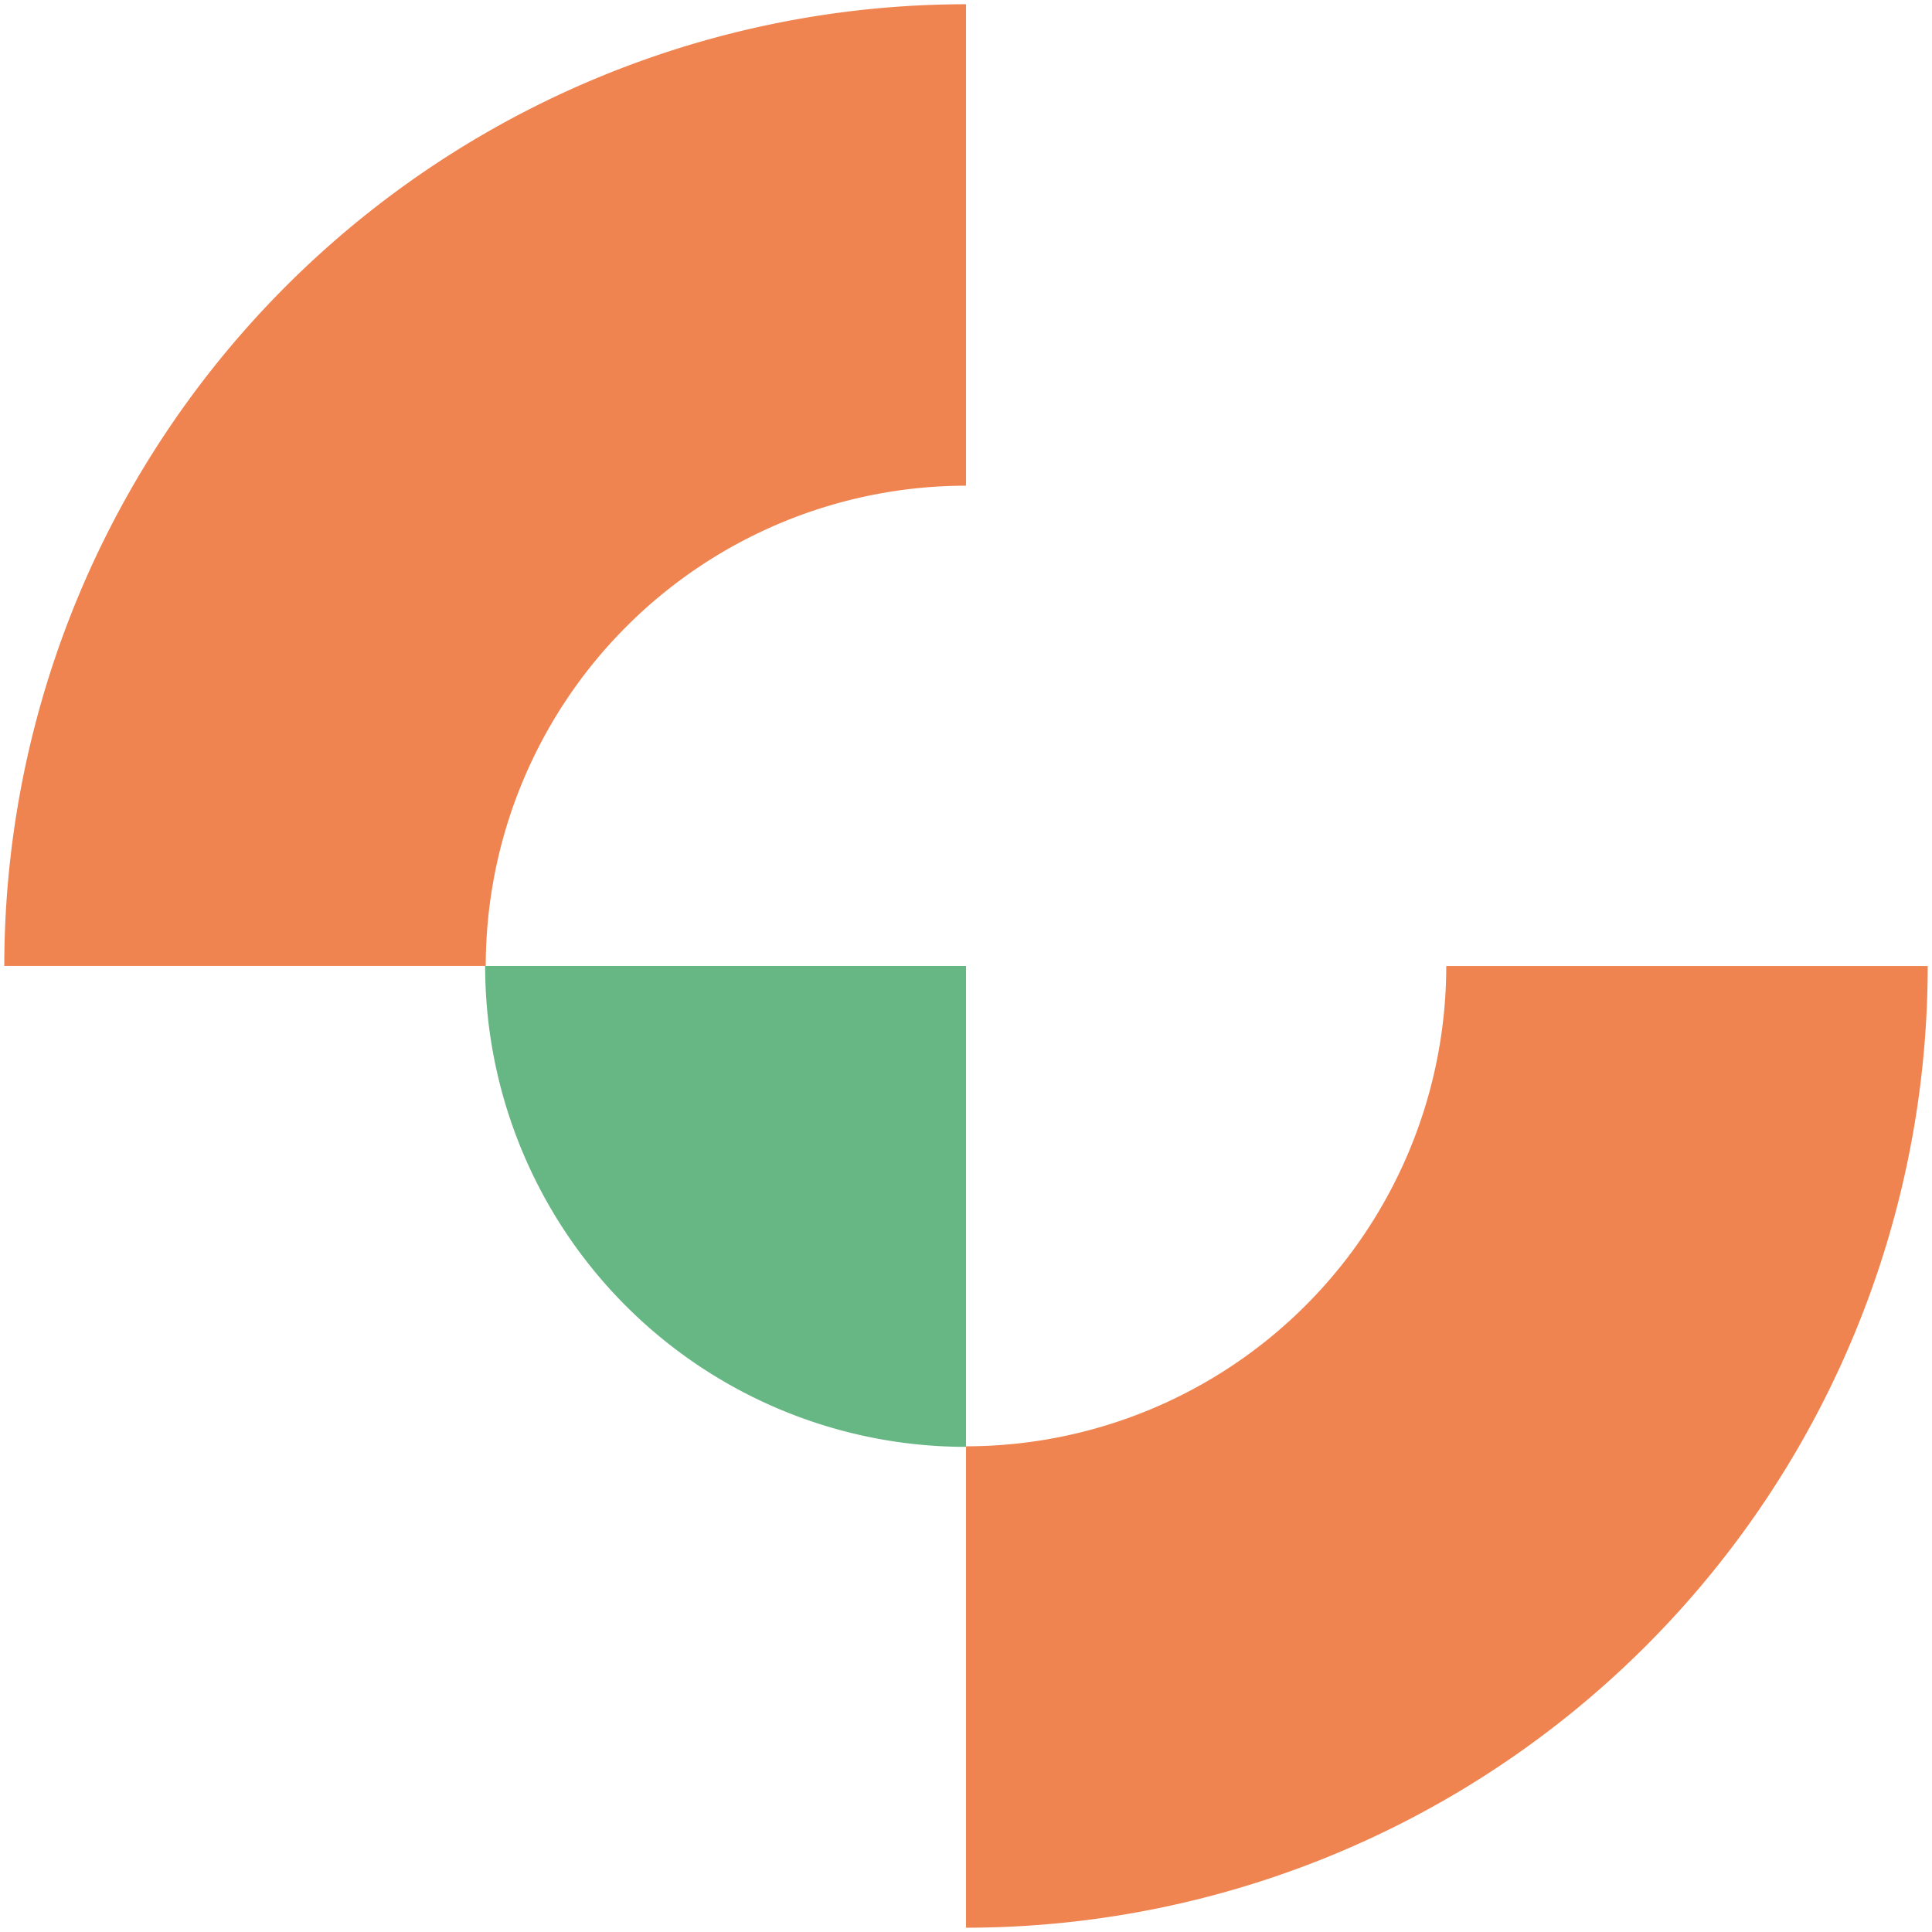 <svg xmlns="http://www.w3.org/2000/svg" width="180.226" height="180.226" viewBox="0 0 180.226 180.226">
  <g id="Gruppe_249" data-name="Gruppe 249" transform="translate(-7751.606 -4162.654)">
    <path id="Pfad_6063" data-name="Pfad 6063" d="M131.334,217.805a44.857,44.857,0,0,1-44.857-44.856h44.857Z" transform="translate(7710.386 4079.819)" fill="#66b784" stroke="rgba(0,0,0,0)" stroke-width="0.8"/>
    <path id="Pfad_6064" data-name="Pfad 6064" d="M90.093,217.785a44.826,44.826,0,0,0-44.8,44.8H.38a89.755,89.755,0,0,1,89.713-89.713" transform="translate(7751.626 3990.177)" fill="#ef8450" stroke="rgba(0,0,0,0)" stroke-width="0.8"/>
    <path id="Pfad_6065" data-name="Pfad 6065" d="M.38,217.682a44.826,44.826,0,0,0,44.8-44.8H90.093A89.755,89.755,0,0,1,.38,262.59" transform="translate(7841.34 4079.89)" fill="#ef8450" stroke="rgba(0,0,0,0)" stroke-width="0.8"/>
  </g>
</svg>
